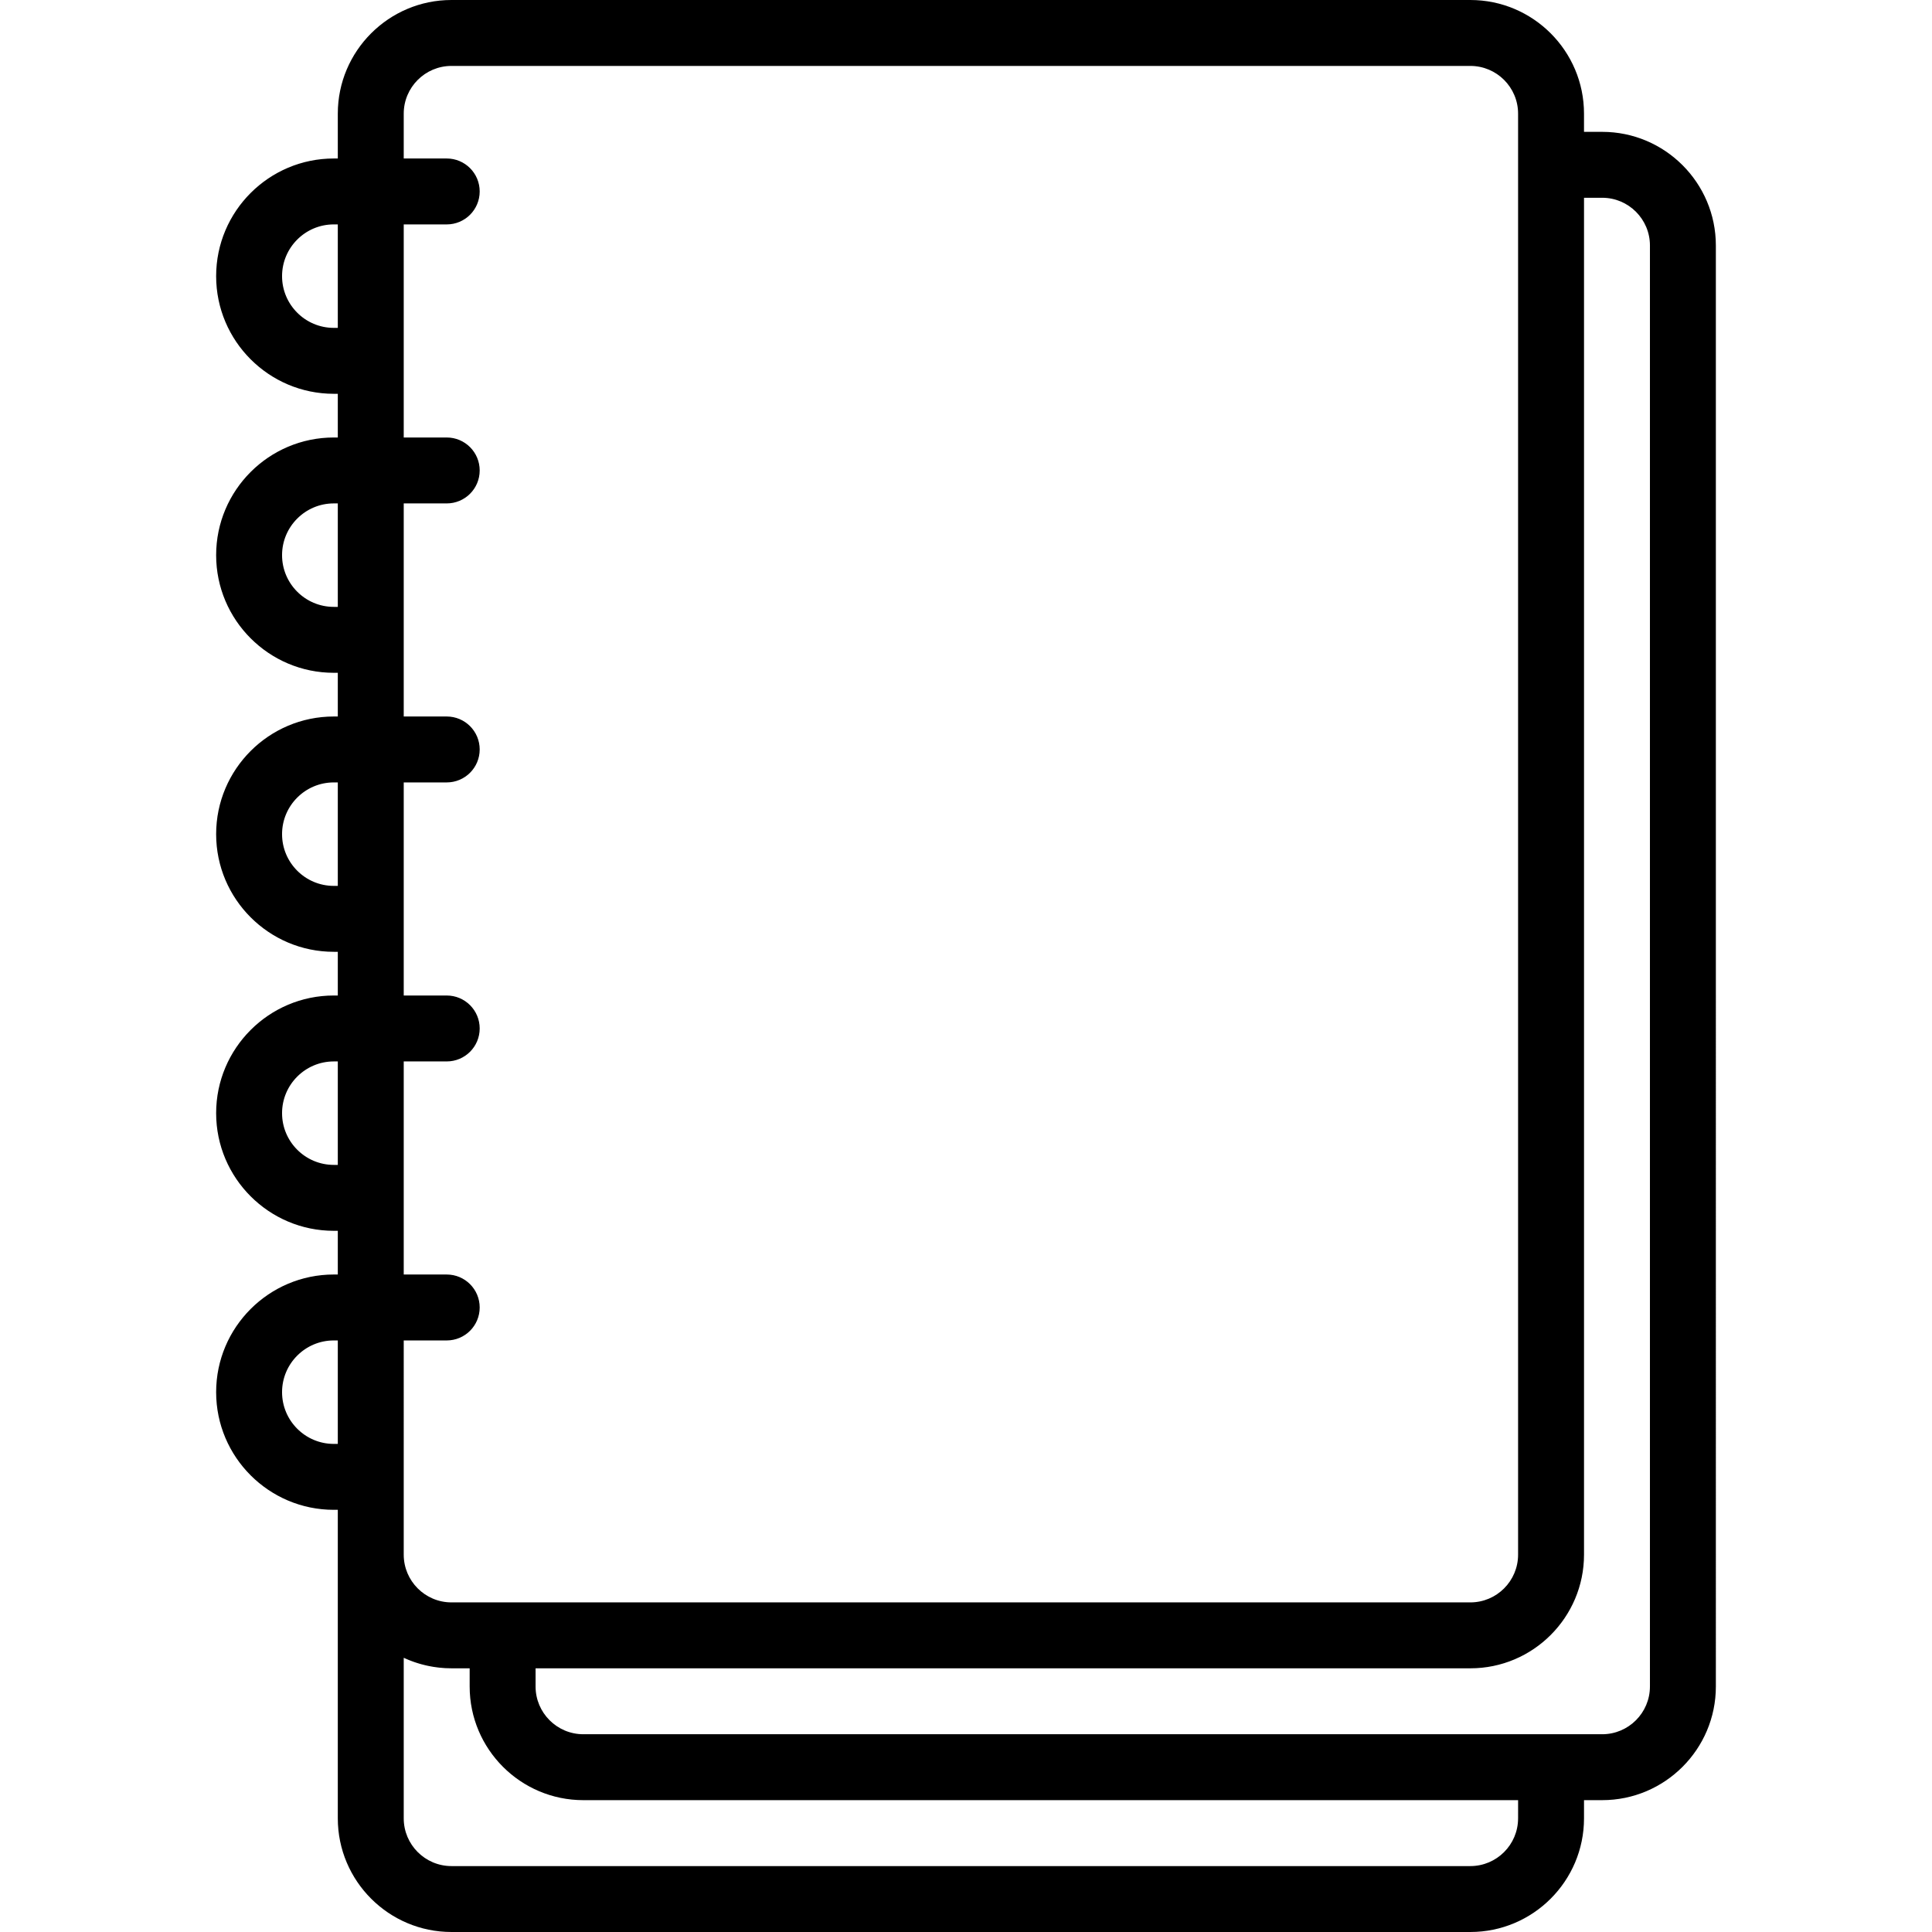 <?xml version="1.0" encoding="iso-8859-1"?>
<!-- Uploaded to: SVG Repo, www.svgrepo.com, Generator: SVG Repo Mixer Tools -->
<svg fill="#000000" height="800px" width="800px" version="1.1" id="Layer_1" xmlns="http://www.w3.org/2000/svg" xmlns:xlink="http://www.w3.org/1999/xlink" 
	 viewBox="0 0 511.997 511.997" xml:space="preserve">
<g>
	<g>
		<path d="M424.598,34.941h-4.823v-4.823C419.775,13.51,406.265,0,389.658,0H119.639c-16.607,0-30.118,13.512-30.118,30.118v11.883
			h-1.062c-17.193,0-31.18,13.987-31.18,31.18s13.987,31.18,31.18,31.18h1.062v11.578h-1.062c-17.193,0-31.18,13.988-31.18,31.18
			s13.987,31.18,31.18,31.18h1.062v11.579h-1.062c-17.193,0-31.18,13.988-31.18,31.18c0,17.192,13.987,31.18,31.18,31.18h1.062
			v11.579h-1.062c-17.193,0-31.18,13.988-31.18,31.18s13.987,31.18,31.18,31.18h1.062v11.579h-1.062
			c-17.193,0-31.18,13.987-31.18,31.18c0,17.193,13.987,31.18,31.18,31.18h1.062v11.883v69.881c0,16.607,13.51,30.117,30.118,30.117
			h270.02c16.607,0,30.118-13.51,30.118-30.117v-4.824h4.823c16.607,0,30.118-13.51,30.118-30.117V65.057
			C454.716,48.451,441.206,34.941,424.598,34.941z M89.521,382.648h-1.062c-7.56,0-13.71-6.15-13.71-13.71
			c0-7.559,6.15-13.71,13.71-13.71h1.062V382.648z M89.521,308.708h-1.062c-7.56,0-13.71-6.15-13.71-13.709
			c0-7.56,6.15-13.71,13.71-13.71h1.062V308.708z M89.521,234.768h-1.062c-7.56,0-13.71-6.15-13.71-13.71
			c0-7.56,6.15-13.71,13.71-13.71h1.062V234.768z M89.521,160.829h-1.062c-7.56,0-13.71-6.15-13.71-13.71s6.15-13.71,13.71-13.71
			h1.062V160.829z M89.521,86.89h-1.062c-7.56,0-13.71-6.15-13.71-13.71c0-7.559,6.15-13.71,13.71-13.71h1.062V86.89z
			 M106.992,355.228h11.395c4.825,0,8.735-3.91,8.735-8.735s-3.91-8.735-8.735-8.735h-11.395v-56.469h11.395
			c4.825,0,8.735-3.91,8.735-8.735s-3.91-8.735-8.735-8.735h-11.395v-56.47h11.395c4.825,0,8.735-3.91,8.735-8.735
			s-3.91-8.735-8.735-8.735h-11.395V133.41h11.395c4.825,0,8.735-3.91,8.735-8.735s-3.91-8.735-8.735-8.735h-11.395V59.472h11.395
			c4.825,0,8.735-3.91,8.735-8.735c0-4.825-3.91-8.735-8.735-8.735h-11.395V30.118c0-6.974,5.674-12.647,12.647-12.647h270.02
			c6.974,0,12.647,5.673,12.647,12.647v13.558v368.325c0,6.973-5.673,12.646-12.647,12.646H133.197h-13.558
			c-6.973,0-12.647-5.673-12.647-12.646V355.228z M402.307,481.882h-0.002c0,6.973-5.673,12.646-12.647,12.646H119.639
			c-6.973,0-12.647-5.673-12.647-12.646v-42.55c0.136,0.063,0.277,0.119,0.415,0.179c0.266,0.119,0.532,0.236,0.802,0.347
			c0.206,0.085,0.413,0.165,0.623,0.246c0.271,0.105,0.545,0.207,0.821,0.304c0.212,0.075,0.425,0.147,0.639,0.217
			c0.278,0.092,0.559,0.178,0.842,0.261c0.216,0.064,0.431,0.126,0.649,0.184c0.288,0.078,0.578,0.149,0.869,0.219
			c0.217,0.051,0.433,0.104,0.651,0.15c0.299,0.064,0.601,0.121,0.903,0.176c0.215,0.04,0.43,0.08,0.646,0.115
			c0.317,0.051,0.637,0.092,0.957,0.133c0.205,0.027,0.409,0.057,0.615,0.078c0.356,0.038,0.716,0.064,1.076,0.09
			c0.174,0.012,0.346,0.03,0.521,0.04c0.536,0.028,1.076,0.044,1.619,0.044h4.823v4.824c0,16.607,13.51,30.117,30.118,30.117
			h247.727V481.882z M437.247,446.942h-0.001c0,6.973-5.673,12.646-12.647,12.646H411.04H154.58
			c-6.973,0-12.647-5.673-12.647-12.646v-4.824h247.727c16.607,0,30.118-13.51,30.118-30.117V52.411h4.823
			c6.974,0,12.647,5.673,12.647,12.646V446.942z"/>
	</g>
</g>
</svg>
